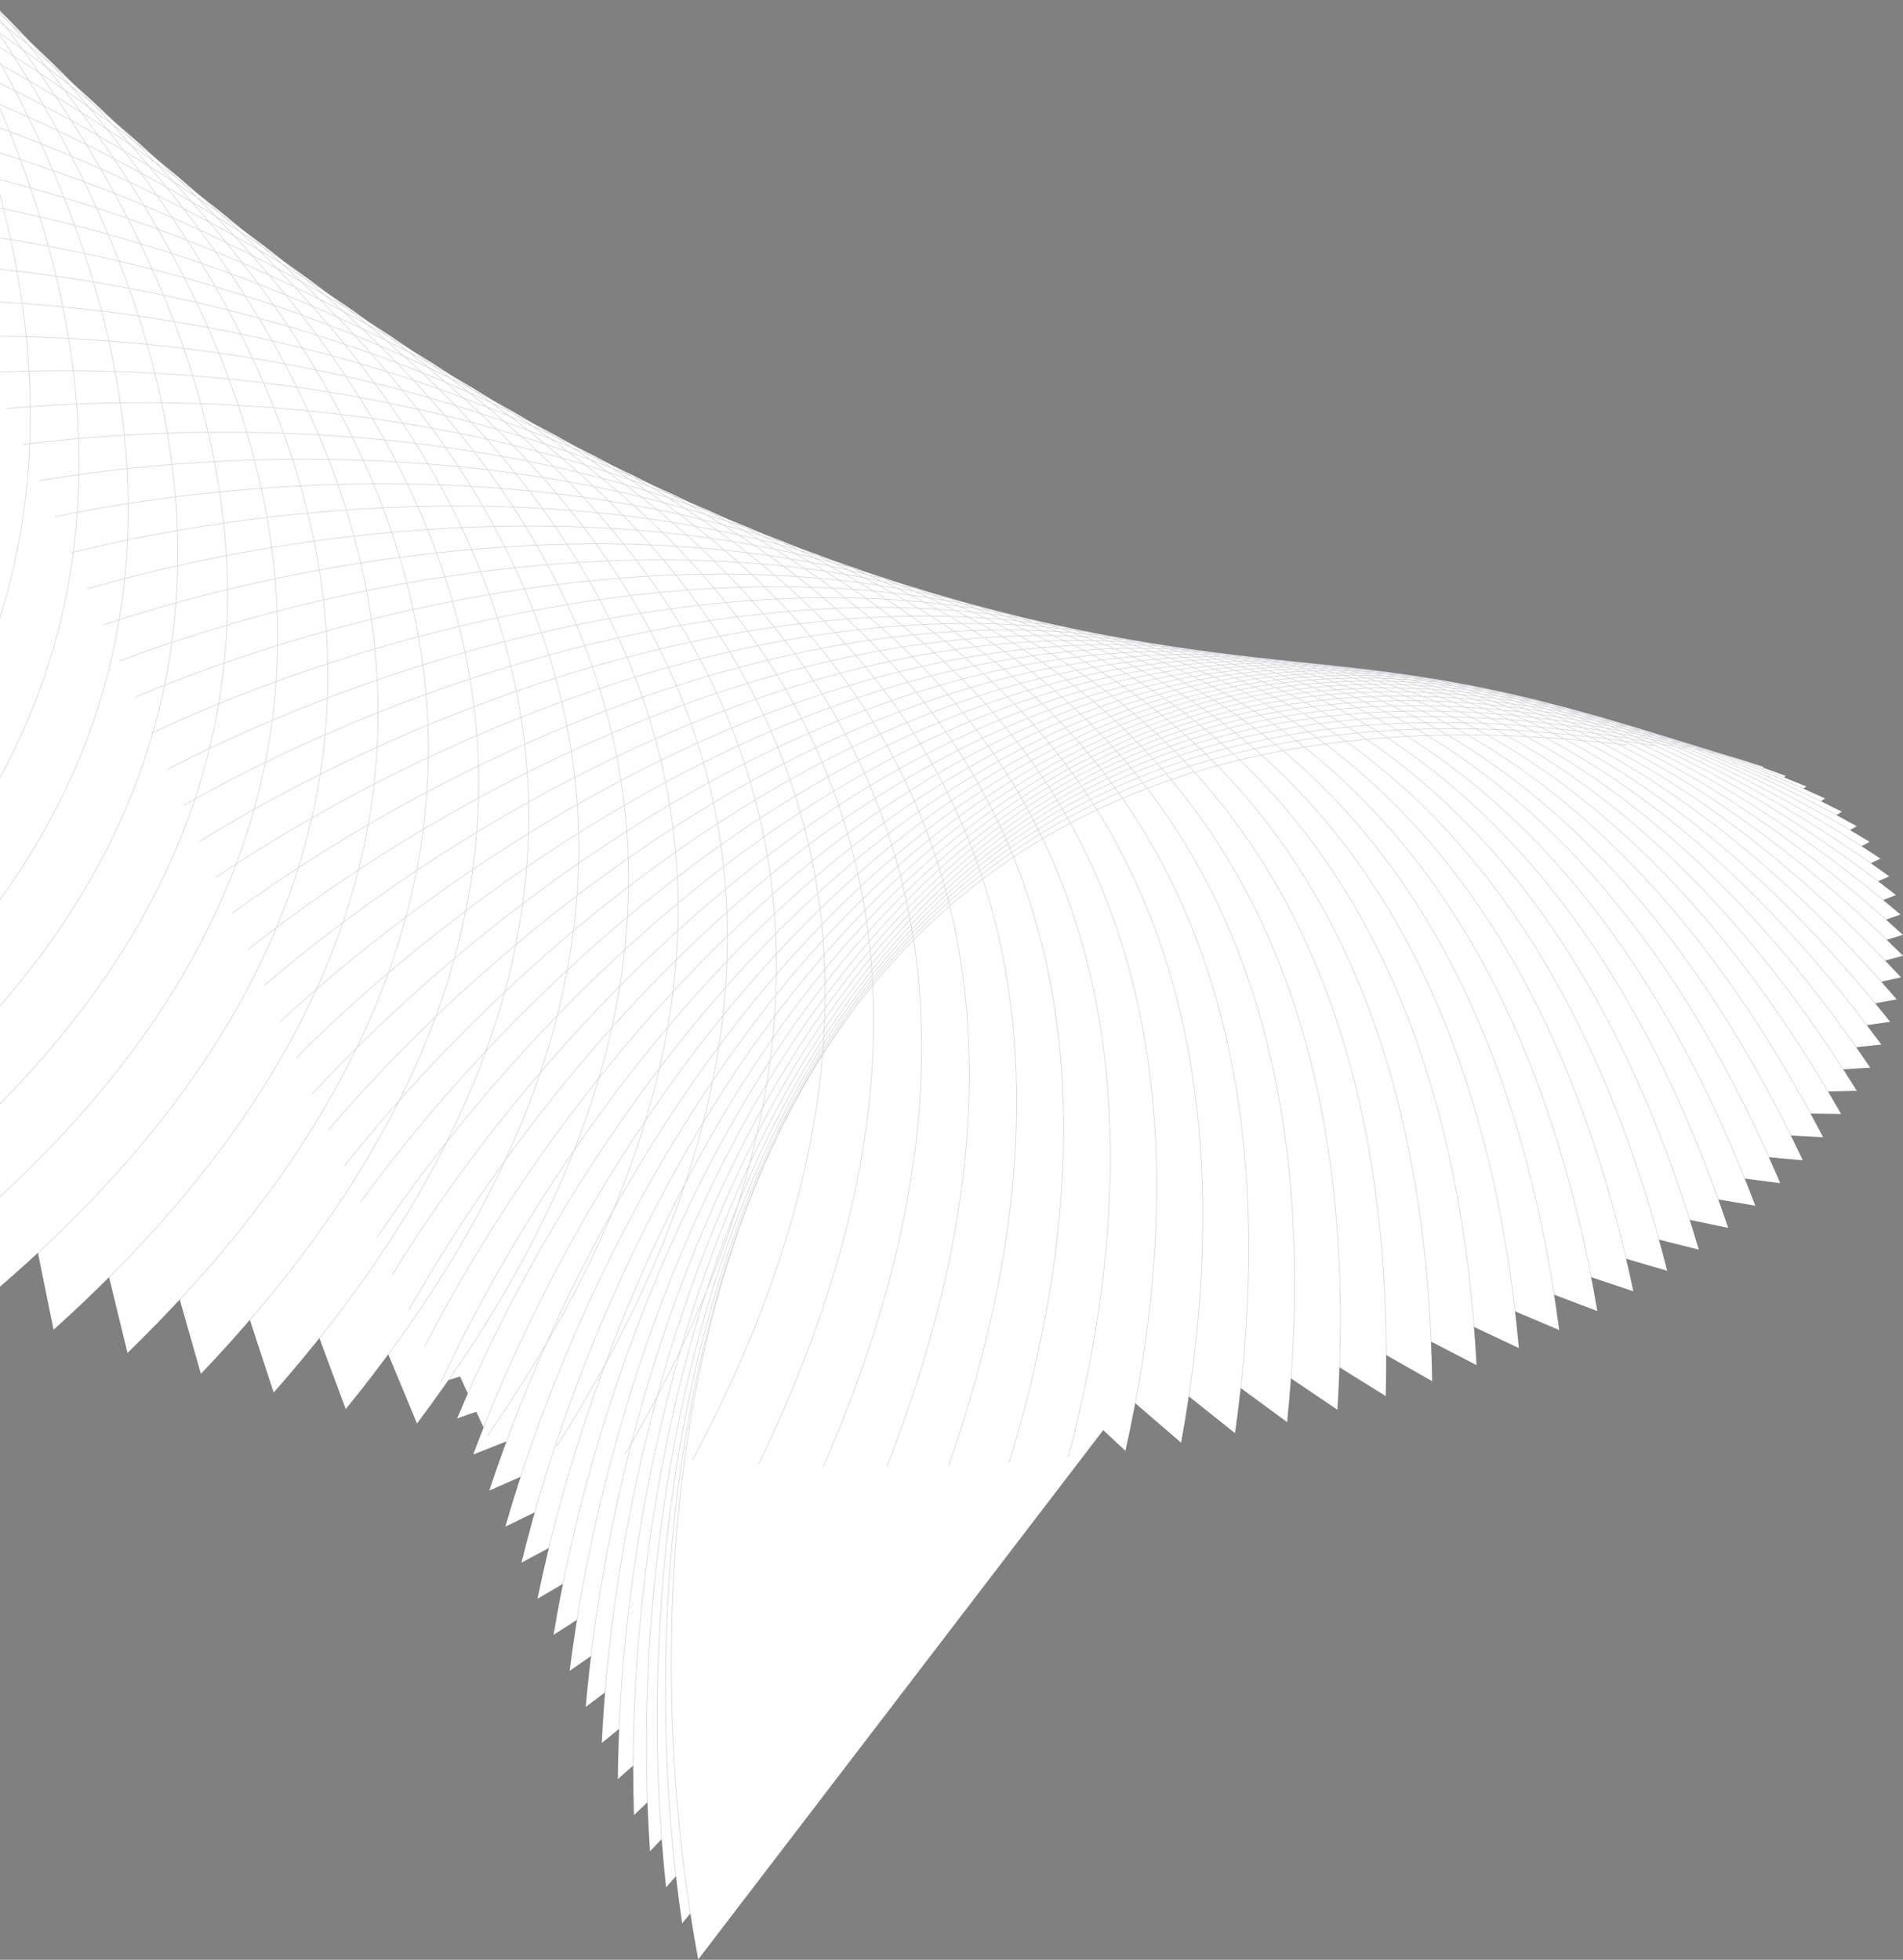 <?xml version="1.0" encoding="UTF-8"?> <svg xmlns="http://www.w3.org/2000/svg" width="2675" height="2755" viewBox="0 0 2675 2755" fill="none"><rect x="0" y="0" width="2675" height="2755" fill="#808080" stroke="none"/> <g clip-path="url(#clip0_429_787)"> <path d="M981.32 2754.6C862.176 2118.34 956.614 886.159 2287.51 1047.55L981.32 2754.6ZM-849.14 -1352.54C-729.99 -716.28 -824.43 515.903 -2155.33 354.511L-849.14 -1352.54ZM958.721 2703.9C864.339 2063.49 1006.48 835.901 2330.12 1048.78L958.721 2703.9ZM936.123 2653.19C866.643 2009.61 1056.28 788.452 2370.67 1052.49L936.123 2653.19ZM913.525 2602.49C869.052 1956.69 1105.9 743.808 2409.06 1058.62L913.525 2602.49ZM890.927 2551.78C871.529 1904.75 1155.23 701.959 2445.21 1067.06L890.927 2551.78ZM868.328 2501.07C874.034 1853.78 1204.16 662.894 2479.01 1077.74L868.328 2501.07ZM845.73 2450.37C876.53 1803.78 1252.58 626.593 2510.39 1090.56L845.73 2450.37ZM823.132 2399.66C878.981 1754.75 1300.4 593.035 2539.27 1105.43L823.132 2399.66ZM800.533 2348.96C881.347 1706.7 1347.49 562.194 2565.56 1122.24L800.533 2348.96ZM777.936 2298.25C883.592 1659.61 1393.77 534.04 2589.2 1140.89L777.936 2298.25ZM755.337 2247.55C885.678 1613.48 1439.11 508.541 2610.12 1161.29L755.337 2247.55ZM732.739 2196.84C887.567 1568.31 1483.43 485.657 2628.25 1183.32L732.739 2196.84ZM710.141 2146.14C889.225 1524.08 1526.62 465.347 2643.52 1206.88L710.141 2146.14ZM687.542 2095.43C890.612 1480.79 1568.58 447.564 2655.89 1231.85L687.542 2095.43ZM664.944 2044.72C891.695 1438.42 1609.22 432.261 2665.3 1258.11L664.944 2044.72ZM642.346 1994.02C892.435 1396.96 1648.43 419.382 2671.7 1285.56L642.346 1994.02ZM619.747 1943.31C892.8 1356.4 1686.13 408.873 2675.04 1314.08L619.747 1943.31ZM597.149 1892.61C892.755 1316.72 1722.23 400.67 2675.3 1343.54L597.149 1892.61ZM574.551 1841.9C892.264 1277.91 1756.64 394.713 2672.43 1373.83L574.551 1841.9ZM551.953 1791.2C891.296 1239.95 1789.27 390.931 2666.4 1404.82L551.953 1791.2ZM529.354 1740.49C889.817 1202.82 1820.03 389.256 2657.19 1436.4L529.354 1740.49ZM506.756 1689.79C887.796 1166.5 1848.86 389.614 2644.79 1468.43L506.756 1689.79ZM484.158 1639.08C885.203 1130.96 1875.67 391.926 2629.16 1500.79L484.158 1639.08ZM461.56 1588.38C882.005 1096.18 1900.38 396.115 2610.31 1533.36L461.56 1588.38ZM438.961 1537.67C878.175 1062.15 1922.93 402.097 2588.23 1566.02L438.961 1537.67ZM416.363 1486.97C873.686 1028.83 1943.25 409.787 2562.92 1598.63L416.363 1486.97ZM393.765 1436.26C868.507 996.208 1961.27 419.097 2534.38 1631.08L393.765 1436.26ZM371.167 1385.55C862.616 964.241 1976.93 429.937 2502.61 1663.23L371.167 1385.55ZM348.568 1334.85C855.984 932.909 1990.18 442.214 2467.65 1694.96L348.568 1334.85ZM325.97 1284.14C848.59 902.181 2000.96 455.835 2429.49 1726.15L325.97 1284.14ZM303.372 1233.44C840.409 872.027 2009.22 470.701 2388.17 1756.68L303.372 1233.44ZM280.774 1182.73C831.421 842.418 2014.91 486.714 2343.72 1786.42L280.774 1182.73ZM258.176 1132.03C821.605 813.319 2018 503.773 2296.16 1815.25L258.176 1132.03ZM235.577 1081.32C810.94 784.701 2018.44 521.778 2245.54 1843.05L235.577 1081.32ZM212.979 1030.62C799.411 756.529 2016.2 540.625 2191.89 1869.71L212.979 1030.62ZM190.381 979.911C787 728.768 2011.24 560.208 2135.27 1895.11L190.381 979.911ZM167.783 929.205C773.691 701.386 2003.55 580.423 2075.72 1919.13L167.783 929.205ZM145.185 878.5C759.471 674.346 1993.1 601.162 2013.3 1941.66L145.185 878.5ZM122.586 827.794C744.327 647.613 1979.86 622.319 1948.07 1962.59L122.586 827.794ZM99.988 777.089C728.247 621.152 1963.83 643.785 1880.1 1981.82L99.988 777.089ZM77.39 726.383C711.223 594.924 1945 665.451 1809.45 1999.23L77.39 726.383ZM54.791 675.678C693.246 568.895 1923.36 687.209 1736.19 2014.73L54.791 675.678ZM32.193 624.972C674.308 543.026 1898.91 708.949 1660.41 2028.21L32.193 624.972ZM9.595 574.267C654.404 517.28 1871.65 730.563 1582.17 2039.59L9.595 574.267ZM-13.004 523.562C633.531 491.621 1841.59 751.942 1501.57 2048.76L-13.004 523.562ZM-35.601 472.856C611.685 466.009 1808.75 772.978 1418.7 2055.63L-35.601 472.856ZM-58.2 422.151C588.865 440.407 1773.12 793.562 1333.63 2060.13L-58.2 422.151ZM-80.798 371.445C565.073 414.778 1734.75 813.587 1246.48 2062.16L-80.798 371.445ZM-103.396 320.74C540.308 389.084 1693.64 832.947 1157.32 2061.65L-103.396 320.74ZM-125.995 270.035C514.576 363.287 1649.83 851.538 1066.27 2058.52L-125.995 270.035ZM-148.593 219.329C487.88 337.35 1603.35 869.253 973.426 2052.7L-148.593 219.329ZM-171.191 168.623C460.227 311.235 1554.23 885.991 878.894 2044.12L-171.191 168.623ZM-193.789 117.918C431.624 284.905 1502.52 901.649 782.783 2032.72L-193.789 117.918ZM-216.387 67.212C402.08 258.325 1448.25 916.129 685.203 2018.44L-216.387 67.212ZM-238.986 16.507C371.606 231.458 1391.49 929.333 586.267 2001.23L-238.986 16.507ZM-261.584 -34.199C340.214 204.266 1332.27 941.163 486.09 1981.03L-261.584 -34.199ZM-284.182 -84.904C307.917 176.717 1270.65 951.526 384.788 1957.8L-284.182 -84.904ZM-306.78 -135.61C274.729 148.773 1206.69 960.33 282.48 1931.5L-306.78 -135.61ZM-329.379 -186.315C240.666 120.402 1140.46 967.486 179.286 1902.09L-329.379 -186.315ZM-351.977 -237.02C205.746 91.57 1072.02 972.907 75.326 1869.54L-351.977 -237.02ZM-374.575 -287.726C169.988 62.243 1001.44 976.507 -29.276 1833.82L-374.575 -287.726ZM-397.174 -338.431C133.409 32.39 928.781 978.206 -134.397 1794.9L-397.174 -338.431ZM-419.77 -389.137C96.033 1.979 854.132 977.925 -239.914 1752.78L-419.77 -389.137ZM-442.37 -439.842C57.882 -29.02 777.568 975.588 -345.701 1707.44L-442.37 -439.842ZM-464.97 -490.547C18.977 -60.637 699.168 971.122 -451.63 1658.87L-464.97 -490.547ZM-487.57 -541.253C-20.655 -92.901 619.018 964.456 -557.59 1607.06L-487.57 -541.253ZM-510.16 -591.958C-60.989 -125.839 537.203 955.527 -663.43 1552.03L-510.16 -591.958ZM-532.76 -642.66C-101.999 -159.477 453.812 944.27 -769.05 1493.77L-532.76 -642.66ZM-555.36 -693.37C-143.657 -193.843 368.939 930.625 -874.31 1432.29L-555.36 -693.37ZM-577.96 -744.07C-185.935 -228.961 282.674 914.539 -979.09 1367.62L-577.96 -744.07ZM-600.56 -794.78C-228.801 -264.853 195.115 895.957 -1083.27 1299.77L-600.56 -794.78ZM-623.16 -845.49C-272.227 -301.541 106.36 874.833 -1186.72 1228.78L-623.16 -845.49ZM-645.75 -896.19C-316.181 -339.048 16.507 851.121 -1289.33 1154.66L-645.75 -896.19ZM-668.35 -946.9C-360.63 -377.394 -74.342 824.781 -1390.97 1077.46L-668.35 -946.9ZM-690.95 -997.6C-405.54 -416.595 -166.085 795.776 -1491.52 997.207L-690.95 -997.6ZM-713.55 -1048.31C-450.88 -456.672 -258.617 764.073 -1590.86 913.959L-713.55 -1048.31ZM-736.15 -1099.01C-496.62 -497.637 -351.833 729.645 -1688.89 827.76L-736.15 -1099.01ZM-758.75 -1149.72C-542.72 -539.506 -445.63 692.467 -1785.48 738.663L-758.75 -1149.72ZM-781.34 -1200.42C-589.14 -582.295 -539.89 652.517 -1880.53 646.725L-781.34 -1200.42ZM-803.94 -1251.13C-635.85 -626.012 -634.52 609.781 -1973.93 552.01L-803.94 -1251.13ZM-826.54 -1301.84C-682.81 -670.67 -729.4 564.245 -2065.56 454.581L-826.54 -1301.84Z" fill="white"></path> <path d="M981.32 2754.6C862.176 2118.34 956.614 886.159 2287.51 1047.55M-849.14 -1352.54C-729.99 -716.28 -824.43 515.903 -2155.33 354.511M958.721 2703.9C864.339 2063.49 1006.48 835.901 2330.12 1048.78M936.123 2653.19C866.643 2009.61 1056.28 788.452 2370.67 1052.49M913.525 2602.49C869.052 1956.69 1105.9 743.808 2409.06 1058.62M890.927 2551.78C871.529 1904.75 1155.23 701.959 2445.21 1067.06M868.328 2501.07C874.034 1853.78 1204.16 662.894 2479.01 1077.74M845.73 2450.37C876.53 1803.78 1252.58 626.593 2510.39 1090.56M823.132 2399.66C878.981 1754.75 1300.4 593.035 2539.27 1105.43M800.533 2348.96C881.347 1706.7 1347.49 562.194 2565.56 1122.24M777.936 2298.25C883.592 1659.61 1393.77 534.04 2589.2 1140.89M755.337 2247.55C885.678 1613.48 1439.11 508.541 2610.12 1161.29M732.739 2196.84C887.567 1568.31 1483.43 485.657 2628.25 1183.32M710.141 2146.14C889.225 1524.08 1526.62 465.347 2643.52 1206.88M687.542 2095.43C890.612 1480.79 1568.58 447.564 2655.89 1231.85M664.944 2044.72C891.695 1438.42 1609.22 432.261 2665.3 1258.11M642.346 1994.02C892.435 1396.96 1648.43 419.382 2671.7 1285.56M619.747 1943.31C892.8 1356.4 1686.13 408.873 2675.04 1314.08M597.149 1892.61C892.755 1316.72 1722.23 400.67 2675.3 1343.54M574.551 1841.9C892.264 1277.91 1756.64 394.713 2672.43 1373.83M551.953 1791.2C891.296 1239.95 1789.27 390.931 2666.4 1404.82M529.354 1740.49C889.817 1202.82 1820.03 389.256 2657.19 1436.4M506.756 1689.79C887.796 1166.5 1848.86 389.614 2644.79 1468.43M484.158 1639.08C885.203 1130.96 1875.67 391.926 2629.16 1500.79M461.56 1588.38C882.005 1096.18 1900.38 396.115 2610.31 1533.36M438.961 1537.67C878.175 1062.15 1922.93 402.097 2588.23 1566.02M416.363 1486.97C873.686 1028.83 1943.25 409.787 2562.92 1598.63M393.765 1436.26C868.507 996.208 1961.27 419.097 2534.38 1631.08M371.167 1385.55C862.616 964.241 1976.93 429.937 2502.61 1663.23M348.568 1334.85C855.984 932.909 1990.18 442.214 2467.65 1694.96M325.97 1284.14C848.59 902.181 2000.96 455.835 2429.49 1726.15M303.372 1233.44C840.409 872.027 2009.22 470.701 2388.17 1756.68M280.774 1182.73C831.421 842.418 2014.91 486.714 2343.72 1786.42M258.176 1132.03C821.605 813.319 2018 503.773 2296.16 1815.25M235.577 1081.32C810.94 784.701 2018.44 521.778 2245.54 1843.05M212.979 1030.62C799.411 756.529 2016.2 540.625 2191.89 1869.71M190.381 979.911C787 728.768 2011.24 560.208 2135.27 1895.11M167.783 929.205C773.691 701.386 2003.55 580.423 2075.72 1919.13M145.185 878.5C759.471 674.346 1993.1 601.162 2013.3 1941.66M122.586 827.794C744.327 647.613 1979.86 622.319 1948.07 1962.59M99.988 777.089C728.247 621.152 1963.83 643.785 1880.1 1981.82M77.39 726.383C711.223 594.924 1945 665.451 1809.45 1999.23M54.791 675.678C693.246 568.895 1923.36 687.209 1736.19 2014.73M32.193 624.972C674.308 543.026 1898.91 708.949 1660.41 2028.21M9.595 574.267C654.404 517.28 1871.65 730.563 1582.17 2039.59M-13.004 523.562C633.531 491.621 1841.59 751.942 1501.57 2048.76M-35.601 472.856C611.685 466.009 1808.75 772.978 1418.7 2055.63M-58.2 422.151C588.865 440.407 1773.12 793.562 1333.63 2060.13M-80.798 371.445C565.073 414.778 1734.75 813.587 1246.48 2062.16M-103.396 320.74C540.308 389.084 1693.64 832.947 1157.32 2061.65M-125.995 270.035C514.576 363.287 1649.83 851.538 1066.27 2058.52M-148.593 219.329C487.88 337.35 1603.35 869.253 973.426 2052.7M-171.191 168.623C460.227 311.235 1554.23 885.991 878.894 2044.12M-193.789 117.918C431.624 284.905 1502.52 901.649 782.783 2032.72M-216.387 67.212C402.08 258.325 1448.25 916.129 685.203 2018.44M-238.986 16.507C371.606 231.458 1391.49 929.333 586.267 2001.23M-261.584 -34.199C340.214 204.266 1332.27 941.163 486.09 1981.03M-284.182 -84.904C307.917 176.717 1270.65 951.526 384.788 1957.8M-306.78 -135.61C274.729 148.773 1206.69 960.33 282.48 1931.5M-329.379 -186.315C240.666 120.402 1140.46 967.486 179.286 1902.09M-351.977 -237.02C205.746 91.57 1072.02 972.907 75.326 1869.54M-374.575 -287.726C169.988 62.243 1001.44 976.507 -29.276 1833.82M-397.174 -338.431C133.409 32.39 928.781 978.206 -134.397 1794.9M-419.77 -389.137C96.033 1.979 854.132 977.925 -239.914 1752.78M-442.37 -439.842C57.882 -29.02 777.568 975.588 -345.701 1707.44M-464.97 -490.547C18.977 -60.637 699.168 971.122 -451.63 1658.87M-487.57 -541.253C-20.655 -92.901 619.018 964.456 -557.59 1607.06M-510.16 -591.958C-60.989 -125.839 537.203 955.527 -663.43 1552.03M-532.76 -642.66C-101.999 -159.477 453.812 944.27 -769.05 1493.77M-555.36 -693.37C-143.657 -193.843 368.939 930.625 -874.31 1432.29M-577.96 -744.07C-185.935 -228.961 282.674 914.539 -979.09 1367.62M-600.56 -794.78C-228.801 -264.853 195.115 895.957 -1083.27 1299.77M-623.16 -845.49C-272.227 -301.541 106.36 874.833 -1186.72 1228.78M-645.75 -896.19C-316.181 -339.048 16.507 851.121 -1289.33 1154.66M-668.35 -946.9C-360.63 -377.394 -74.342 824.781 -1390.97 1077.46M-690.95 -997.6C-405.54 -416.595 -166.085 795.776 -1491.52 997.207M-713.55 -1048.31C-450.88 -456.672 -258.617 764.073 -1590.86 913.959M-736.15 -1099.01C-496.62 -497.637 -351.833 729.645 -1688.89 827.76M-758.75 -1149.72C-542.72 -539.506 -445.63 692.467 -1785.48 738.663M-781.34 -1200.42C-589.14 -582.295 -539.89 652.517 -1880.53 646.725M-803.94 -1251.13C-635.85 -626.012 -634.52 609.781 -1973.93 552.01M-826.54 -1301.84C-682.81 -670.67 -729.4 564.245 -2065.56 454.581" stroke="#434054" stroke-opacity="0.2"></path> </g> <defs> <clipPath id="clip0_429_787"> <rect width="2675" height="2755" fill="white"></rect> </clipPath> </defs> </svg> 